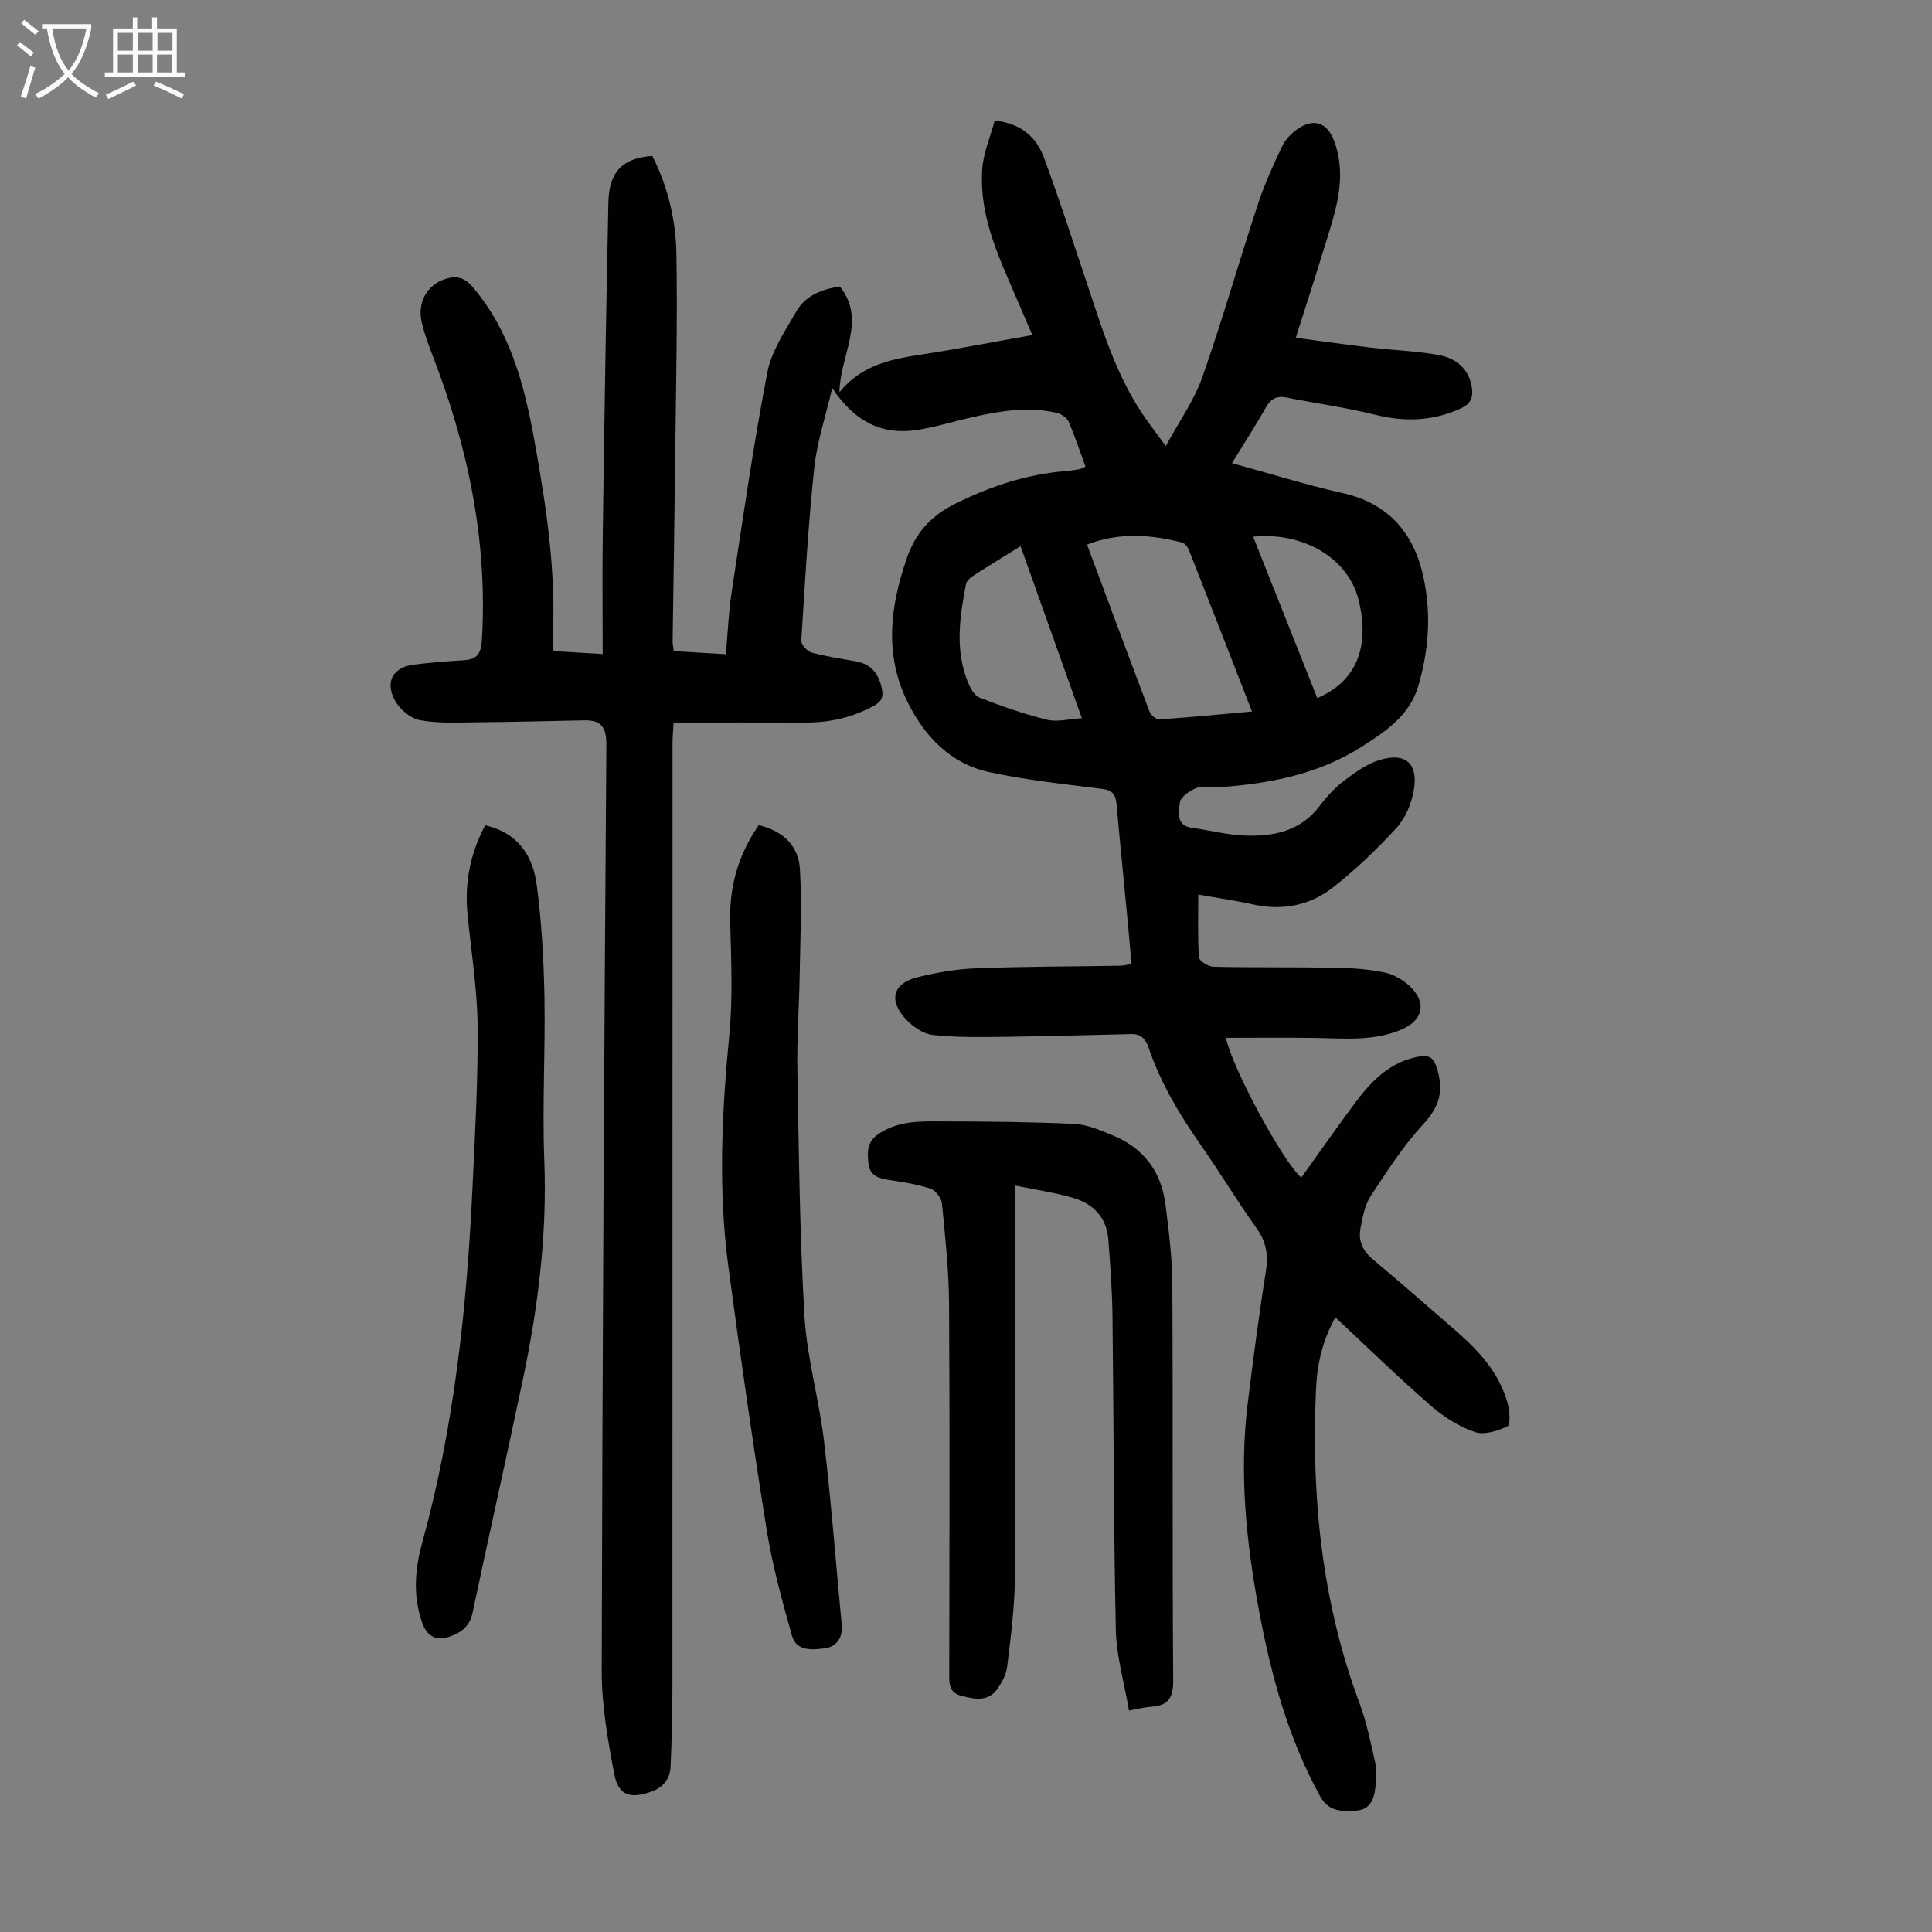 <svg enable-background="new 0 0 400 400" viewBox="0 0 400 400" xmlns="http://www.w3.org/2000/svg"><rect x="0" y="0" width="400" height="400" fill="#808080" stroke="none"/><g fill="#010101"><path d="m268.28 69.93c5.77.76 10.7 1.47 15.64 2.05 4.66.55 9.38.68 13.97 1.53 3.57.67 6.3 2.82 6.86 6.86.28 2.04-.36 3.3-2.32 4.2-5.76 2.62-11.54 2.83-17.66 1.31-6.04-1.5-12.24-2.35-18.36-3.57-2.07-.41-3.3.23-4.34 2.08-2.14 3.78-4.51 7.43-7 11.5 7.83 2.14 15.25 4.49 22.82 6.17 9.94 2.21 15.09 8.69 16.96 18.09 1.46 7.33.93 14.66-1.21 21.89-1.82 6.14-6.73 9.36-11.57 12.47-8.98 5.78-19.18 7.74-29.66 8.48-1.56.11-3.29-.38-4.66.14-1.4.53-3.33 1.87-3.47 3.04-.21 1.85-.93 4.74 2.51 5.22 3.64.51 7.26 1.46 10.91 1.6 5.97.23 11.57-.88 15.53-6.14 1.47-1.95 3.2-3.82 5.14-5.28 2.26-1.71 4.73-3.47 7.39-4.26 5.29-1.57 7.92.81 6.95 6.35-.48 2.74-1.74 5.74-3.59 7.76-4.06 4.44-8.46 8.65-13.19 12.35-4.76 3.72-10.45 4.83-16.52 3.48-3.58-.8-7.22-1.31-11.32-2.04 0 4.57-.15 8.8.14 13 .05.75 1.96 1.93 3.03 1.95 8.49.18 17 .05 25.49.2 3.33.06 6.72.32 9.97 1 1.86.39 3.8 1.52 5.19 2.85 3.57 3.41 2.71 7.04-1.76 8.95-5.79 2.47-11.84 1.82-17.87 1.73-6.11-.09-12.23-.02-18.45-.02 1.22 6.22 11.99 25.96 15.59 28.93 3.72-5.18 7.37-10.4 11.17-15.51 3.32-4.46 7.1-8.34 12.93-9.5 2.49-.49 3.34.17 4.09 2.75 1.34 4.59.27 7.75-2.98 11.27-4.14 4.48-7.5 9.72-10.86 14.85-1.22 1.87-1.65 4.35-2.09 6.62-.5 2.58.44 4.7 2.57 6.47 5.76 4.81 11.39 9.76 17.05 14.67 4.79 4.15 9.06 8.73 10.81 15.02.44 1.58.66 4.54.02 4.85-2.05.97-4.85 1.87-6.81 1.19-3.28-1.14-6.46-3.15-9.11-5.46-6.66-5.81-12.99-11.98-19.73-18.27-2.67 4.75-3.79 9.75-4.01 14.81-1 22.2 1.15 43.98 8.98 65 1.51 4.05 2.37 8.36 3.32 12.6.33 1.48.18 3.12.02 4.67-.25 2.45-.99 4.84-3.93 5.03-2.84.18-5.71.36-7.51-2.9-6.63-12.01-10.16-25.02-12.66-38.36-2.67-14.24-4.16-28.58-2.36-43.07 1.13-9.1 2.3-18.2 3.75-27.26.55-3.43.09-6.19-1.97-9.06-3.98-5.54-7.49-11.41-11.4-17-4.44-6.35-8.41-12.93-10.9-20.3-.62-1.83-1.63-2.86-3.56-2.82-8.7.19-17.41.46-26.11.57-5.01.06-10.05.16-15-.38-1.99-.22-4.18-1.74-5.61-3.28-3.62-3.9-2.66-7.41 2.36-8.66 3.98-.99 8.11-1.71 12.19-1.86 9.95-.39 19.91-.37 29.87-.54.65-.01 1.29-.19 2.31-.34-.26-2.97-.5-5.83-.77-8.69-.77-8.13-1.6-16.26-2.32-24.39-.17-1.94-.8-2.91-2.94-3.18-7.87-1.01-15.81-1.81-23.55-3.51-7.91-1.74-13.24-7.38-16.74-14.4-4.91-9.86-3.67-19.92-.15-29.98 1.8-5.15 4.95-8.64 9.87-11.1 7.31-3.65 14.84-6.16 22.98-6.82 1-.08 2-.25 2.99-.43.31-.06.6-.27 1.1-.51-1.15-3.14-2.19-6.3-3.52-9.34-.36-.81-1.53-1.56-2.46-1.78-5.93-1.36-11.78-.38-17.59.94-3.81.86-7.57 2.06-11.42 2.63-7.23 1.07-12.86-1.8-17.44-8.7-1.4 6.03-3.16 11.22-3.72 16.53-1.25 11.89-1.94 23.84-2.68 35.78-.05.8 1.23 2.2 2.13 2.45 3.01.83 6.12 1.28 9.2 1.83 3.19.58 4.72 2.6 5.35 5.66.35 1.68-.02 2.62-1.58 3.49-4.43 2.45-9.13 3.53-14.15 3.52-9.03-.03-18.05-.01-27.39-.01-.1 1.88-.22 3.07-.22 4.25-.01 65.04 0 130.09-.02 195.13 0 5.59-.14 11.17-.38 16.76-.11 2.56-1.53 4.36-4.04 5.23-4.44 1.54-6.8.76-7.66-3.81-1.31-6.99-2.58-14.14-2.56-21.21.13-63.92.51-127.83.96-191.75.03-3.66-1.11-5.12-4.6-5.05-7.25.15-14.5.34-21.75.4-4.11.03-8.32.3-12.31-.45-2.01-.38-4.35-2.45-5.28-4.37-1.87-3.84-.05-6.59 4.12-7.12 3.43-.44 6.89-.7 10.35-.91 2.79-.17 3.55-1.47 3.71-4.28 1.2-20.51-2.91-40.04-10.3-59.02-.85-2.18-1.64-4.41-2.17-6.69-.9-3.89.96-7.47 4.41-8.77 2.35-.89 4.21-.79 6.15 1.5 7.78 9.17 10.65 20.15 12.74 31.62 2.5 13.79 4.6 27.58 3.8 41.65-.03.54.1 1.09.21 2.1 3.2.19 6.36.38 10.16.61 0-8.62-.1-16.88.02-25.13.32-22.83.67-45.66 1.16-68.48.14-6.29 3.01-9.08 9.09-9.52 3.21 6.32 4.87 13.21 4.99 20.24.24 13.86-.09 27.73-.24 41.6-.14 12.87-.36 25.74-.54 38.61-.01.54.11 1.09.22 2.07 3.45.21 6.86.41 10.8.65.39-4.32.55-8.52 1.17-12.66 2.32-15.24 4.51-30.51 7.41-45.65.85-4.44 3.67-8.58 5.99-12.63 1.89-3.31 5.3-4.64 9.04-5.19 5.59 7.04.03 14.1-.09 21.89 4.87-5.97 11.26-6.92 17.72-7.92 7.27-1.13 14.49-2.55 22.21-3.92-1.78-4.15-3.39-7.91-5.02-11.66-3.14-7.22-5.89-14.61-5.36-22.62.23-3.42 1.69-6.75 2.59-10.13 5.66.62 8.67 3.56 10.21 7.71 3.07 8.27 5.77 16.67 8.57 25.03 3.2 9.53 6.02 19.23 11.64 27.74 1.35 2.04 2.86 3.97 5 6.92 2.8-5.17 5.88-9.46 7.56-14.25 4.15-11.8 7.57-23.85 11.48-35.73 1.35-4.12 3.16-8.11 5.02-12.03.68-1.44 1.96-2.78 3.29-3.69 3.32-2.27 6.09-1.26 7.49 2.48 2.81 7.49.33 14.53-1.85 21.58-1.85 6.04-3.8 12.08-6.07 19.21zm-9.07 77.38c-4.48-11.5-8.72-22.43-13.02-33.35-.25-.64-.84-1.47-1.43-1.62-6.53-1.69-13.07-2.16-19.7.41 4.35 11.67 8.61 23.2 12.98 34.68.26.69 1.38 1.56 2.05 1.51 6.24-.42 12.46-1.03 19.12-1.63zm-47.92-34.23c-3.63 2.26-6.77 4.17-9.86 6.17-.61.39-1.31 1.05-1.44 1.7-1.29 6.73-2.3 13.5.34 20.14.51 1.27 1.36 2.91 2.46 3.34 4.56 1.78 9.21 3.4 13.96 4.58 2.11.52 4.51-.15 7.24-.3-4.35-12.21-8.46-23.74-12.7-35.63zm61.44 31.45c9.99-4.26 10.37-13.33 8.49-20.56-2.23-8.53-11.5-13.87-21.77-12.86 4.46 11.21 8.87 22.31 13.28 33.42z"/><path d="m233.74 354.15c-.98-5.78-2.6-11.24-2.72-16.73-.47-21.58-.43-43.17-.69-64.75-.06-5.35-.46-10.7-.86-16.04-.33-4.4-2.97-7.29-7-8.53-3.79-1.16-7.77-1.71-12.28-2.65v4.33c0 25.63.1 51.25-.07 76.88-.04 6.1-.85 12.21-1.58 18.29-.2 1.68-1.1 3.44-2.13 4.83-1.93 2.6-4.64 2.01-7.35 1.32-2.66-.67-2.53-2.56-2.53-4.65.04-25.51.12-51.03-.04-76.54-.04-6.91-.8-13.83-1.47-20.72-.11-1.13-1.31-2.74-2.36-3.09-2.72-.91-5.61-1.35-8.47-1.78-2.15-.32-4.1-.84-4.37-3.32-.26-2.4-.46-4.62 2.28-6.37 4.1-2.63 8.5-2.47 12.92-2.46 9.15.03 18.3.09 27.44.52 2.69.13 5.41 1.35 7.97 2.4 6.33 2.59 9.98 7.47 10.85 14.19.72 5.54 1.41 11.12 1.44 16.69.15 27.3-.03 54.61.18 81.91.03 3.75-1.11 5.27-4.62 5.49-1.21.08-2.4.4-4.54.78z"/><path d="m157.09 170.84c5.2 1.23 8.26 4.44 8.53 9.15.42 7.34.06 14.72-.06 22.08-.11 6.48-.59 12.96-.47 19.44.31 17.01.47 34.03 1.47 51 .51 8.65 3.01 17.17 4.04 25.81 1.5 12.65 2.46 25.36 3.67 38.04.26 2.68-1.07 4.59-3.48 4.9-2.52.32-5.9.71-6.83-2.62-2.01-7.17-4.02-14.4-5.2-21.74-2.92-18.21-5.53-36.48-7.97-54.76-2.13-15.95-1.34-31.9.21-47.89.75-7.75.37-15.62.18-23.43-.2-7.31 1.68-13.86 5.91-19.98z"/><path d="m100.45 170.87c6.89 1.58 9.88 6.4 10.67 12.33 1.01 7.63 1.45 15.37 1.6 23.07.21 11.3-.47 22.62-.03 33.91.6 15.34-1.27 30.36-4.4 45.28-3.4 16.18-7.04 32.31-10.46 48.48-.57 2.71-2.28 4.02-4.55 4.84-2.93 1.06-4.87.07-5.9-2.88-1.92-5.5-1.47-11.05.04-16.52 6.65-24.09 9.23-48.75 10.41-73.6.53-11.18 1.16-22.37 1.05-33.55-.08-7.69-1.36-15.36-2.09-23.04-.62-6.4.54-12.43 3.66-18.32z"/></g><path d="m6.4 11.7c-1-.8-1.9-1.6-2.9-2.3l.6-.7c.9.7 1.9 1.4 2.9 2.2zm-2.1 8.3c.7-2.1 1.4-4.2 2-6.4.2.1.6.3 1 .4-.7 2.3-1.3 4.4-1.9 6.4zm3-12.8c-1.1-.9-2.1-1.7-2.9-2.4l.6-.7c1 .8 2 1.5 3 2.4zm1.4-1.3v-.9h10.2v.9c-.9 4.2-2.3 7.3-4.1 9.4 1.3 1.4 3.2 2.7 5.7 4-.2.2-.4.5-.7.9-2.5-1.4-4.4-2.7-5.7-4.2-1.4 1.5-3.5 3-6.1 4.4 0 0 0 0-.1-.1-.3-.4-.5-.7-.7-.8 2.7-1.3 4.7-2.8 6.2-4.2-1.8-2.2-3-5.3-3.7-9.4zm9.2 0h-7.1c.6 3.8 1.7 6.7 3.4 8.7 1.7-2 2.9-4.8 3.7-8.7z" fill="#fbfafa"/><path d="m31.6 3.6h.9v2.3h4.1v9.1h1.7v.9h-16.6v-.9h1.7v-9.1h4.1v-2.3h.9v2.3h3.1v-2.3zm-4 13.3.6.8c-1.9.9-3.8 1.9-5.8 2.8-.2-.3-.3-.6-.5-.9 2-.9 3.9-1.8 5.7-2.7zm-3.2-10.1v3.7h3.1v-3.7zm0 4.5v3.7h3.1v-3.7zm4.1-4.5v3.7h3.1v-3.7zm0 4.5v3.7h3.1v-3.7zm9.1 9.1c-2.1-1.1-4.1-2-5.8-2.7l.5-.8c2.2.9 4.1 1.8 5.8 2.6zm-1.9-13.6h-3.1v3.7h3.1zm-3.2 4.5v3.7h3.1v-3.7z" fill="#fbfafa"/></svg>